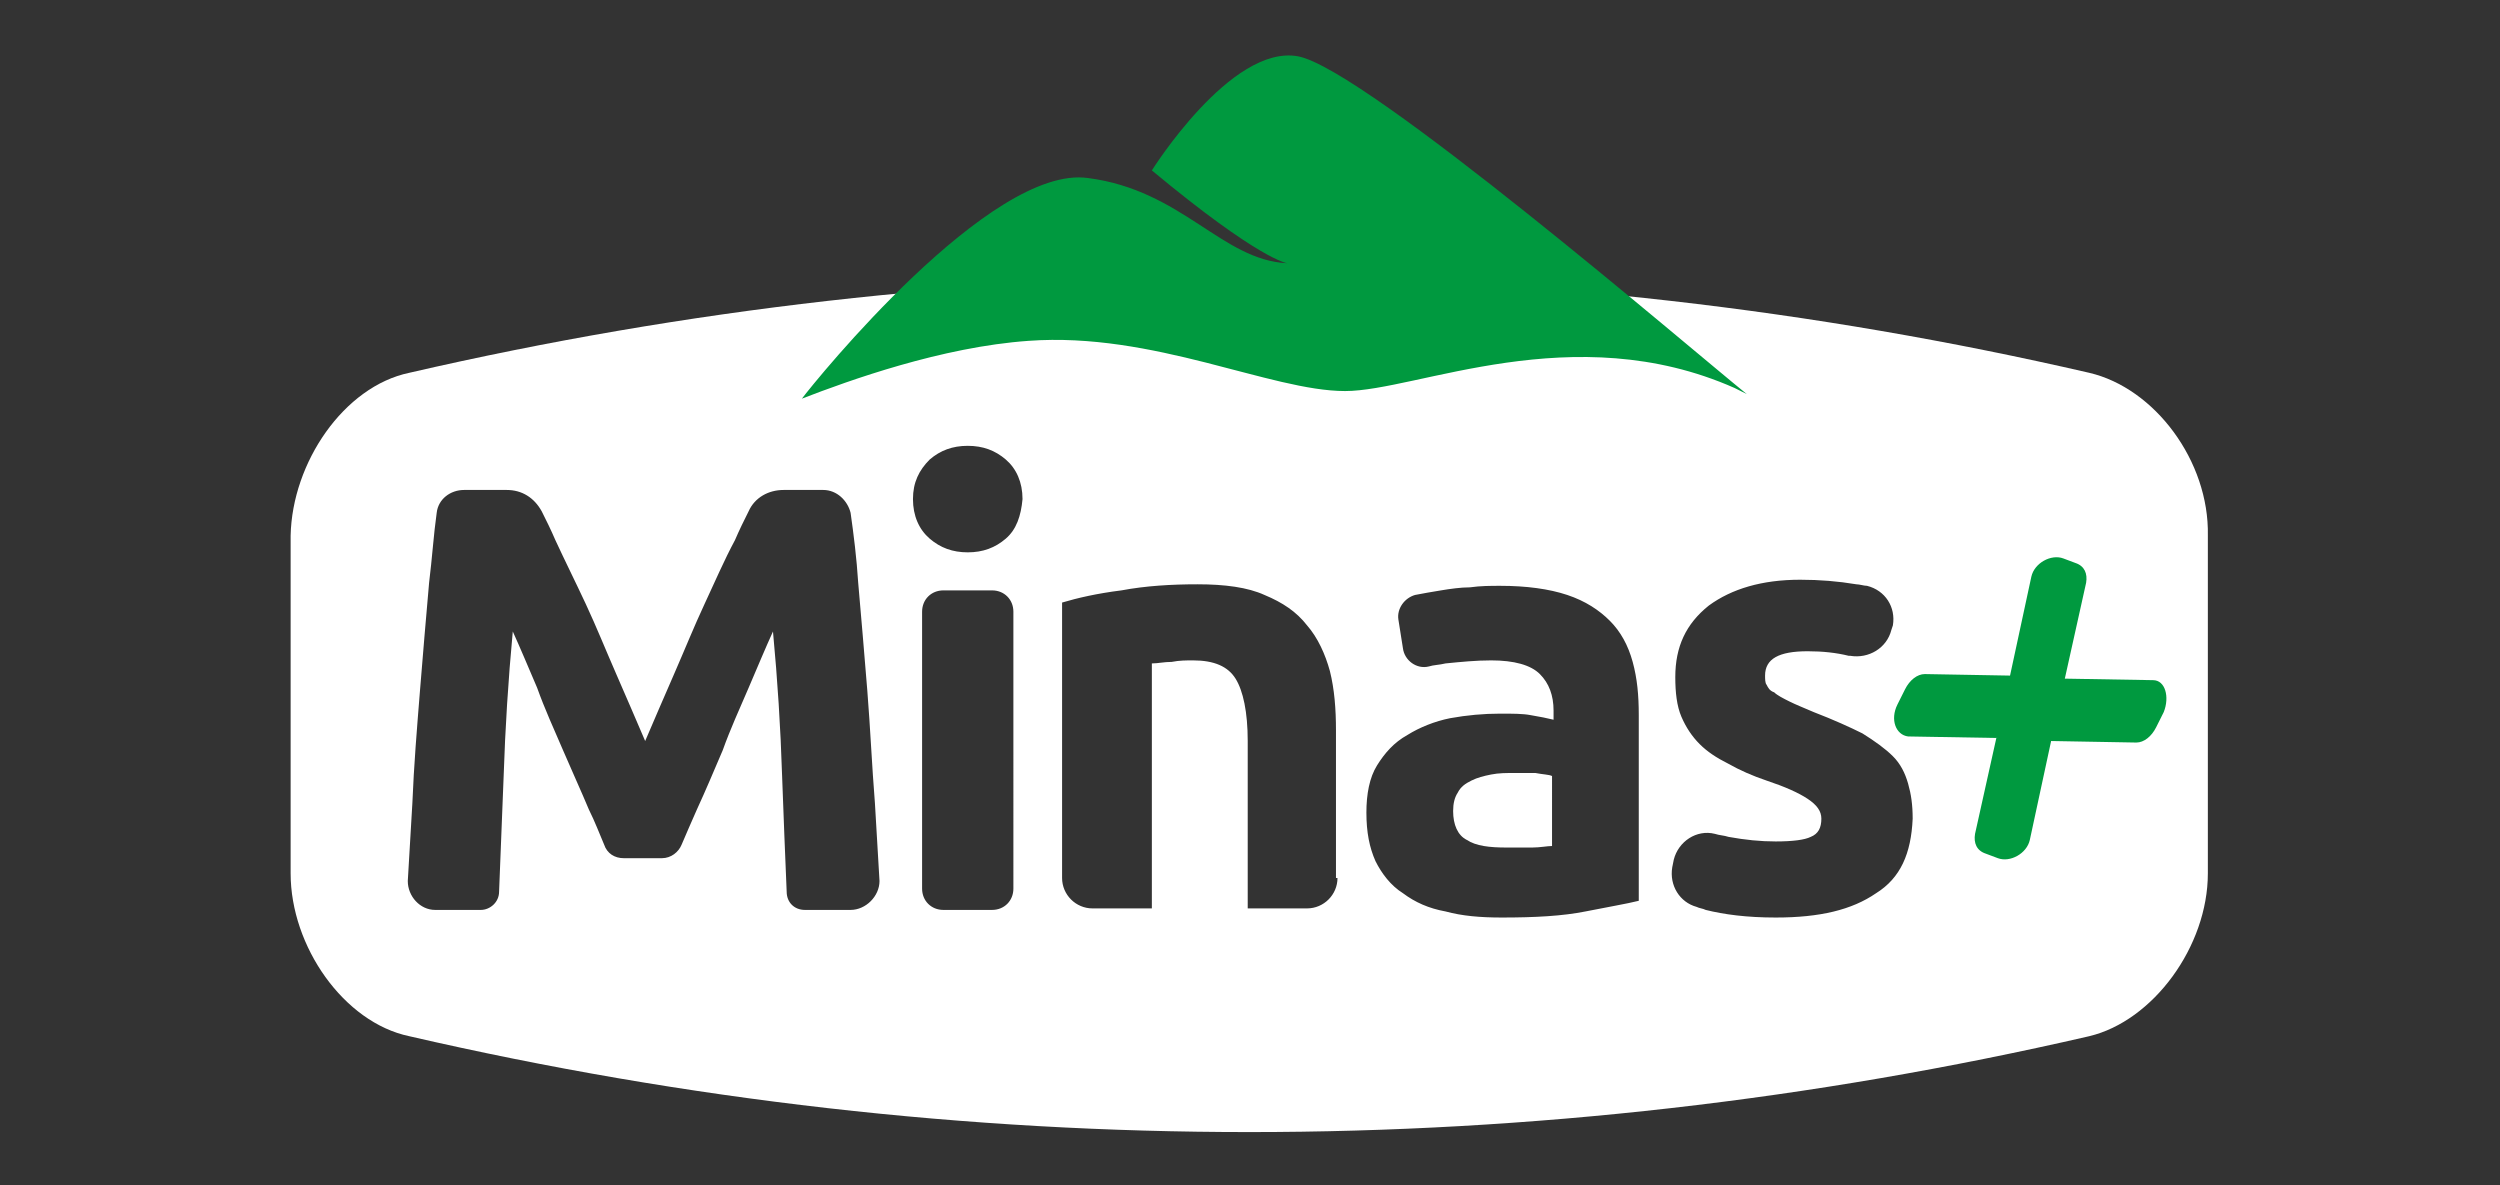 <?xml version="1.0" encoding="utf-8"?>
<!-- Generator: Adobe Illustrator 26.2.1, SVG Export Plug-In . SVG Version: 6.00 Build 0)  -->
<svg version="1.1" id="Camada_1" xmlns="http://www.w3.org/2000/svg" xmlns:xlink="http://www.w3.org/1999/xlink" x="0px" y="0px"
	 viewBox="0 0 164.3 77.9" style="enable-background:new 0 0 164.3 77.9;" xml:space="preserve">
<rect x="0" y="0" width="164.3" height="77.9" fill="#333333" stroke="none"/>
<style type="text/css">
	.st0{fill:none;}
	.st1{fill:#FFFFFF;}
	.st2{fill:#00993F;}
</style>
<g id="a">
</g>
<g>
	<path class="st0" d="M56.9,45.4c-0.2-2.5-0.4-4.8-0.6-7.1c-0.2-1.6-0.3-3.2-0.5-4.6c-0.1-0.9-0.9-1.5-1.8-1.5h-2.6
		c-1,0-1.8,0.5-2.3,1.4c-0.3,0.6-0.6,1.2-0.9,1.9c-0.6,1.3-1.3,2.7-2,4.2c-0.7,1.5-1.3,3-2,4.6c-0.7,1.6-1.3,3-1.9,4.4
		c-0.6-1.4-1.2-2.8-1.9-4.4c-0.7-1.6-1.3-3.1-2-4.6c-0.7-1.5-1.3-2.9-2-4.2c-0.3-0.7-0.6-1.3-0.9-1.9c-0.4-0.9-1.3-1.4-2.3-1.4h-2.8
		c-0.9,0-1.6,0.7-1.8,1.5c-0.2,1.4-0.4,3-0.5,4.6c-0.2,2.3-0.4,4.6-0.6,7.1c-0.2,2.5-0.3,4.9-0.5,7.4c-0.1,1.8-0.2,3.5-0.3,5.1
		c-0.1,1,0.8,1.9,1.8,1.9h3c0.7,0,1.2-0.5,1.2-1.2c0.1-2.3,0.2-4.9,0.3-7.6c0.1-3.2,0.3-6.3,0.6-9.5c0.5,1.1,1,2.3,1.6,3.7
		c0.6,1.4,1.2,2.7,1.7,4.1c0.6,1.4,1.1,2.6,1.7,3.9c0.4,0.9,0.7,1.6,1,2.3c0.2,0.5,0.7,0.9,1.3,0.9h2.5c0.6,0,1.1-0.3,1.3-0.9
		c0.3-0.7,0.6-1.5,1-2.3c0.5-1.2,1.1-2.5,1.7-3.9c0.6-1.4,1.2-2.7,1.7-4.1c0.6-1.4,1.1-2.6,1.6-3.7c0.3,3.2,0.5,6.4,0.6,9.5
		c0.1,2.7,0.2,5.2,0.3,7.6c0,0.7,0.6,1.2,1.2,1.2h3c1,0,1.8-0.9,1.8-1.9c-0.1-1.6-0.2-3.3-0.3-5.1C57.3,50.4,57.1,47.9,56.9,45.4z"
		/>
	<g>
		<path class="st1" d="M99.6,50.8c-0.6,0-1.1,0-1.6,0.1c-0.5,0.1-0.9,0.2-1.3,0.4c-0.4,0.2-0.7,0.4-0.9,0.8
			c-0.2,0.3-0.3,0.7-0.3,1.2c0,0.9,0.3,1.6,0.9,1.9c0.6,0.4,1.5,0.5,2.6,0.5c0.6,0,1.1,0,1.7,0c0.5,0,1-0.1,1.3-0.1V51
			c-0.2-0.1-0.6-0.1-1.1-0.2C100.4,50.8,100,50.8,99.6,50.8z"/>
		<path class="st1" d="M137.3,24.5c-36.4-8.4-74-8.4-110.4,0c-4.3,0.9-7.7,5.9-7.8,10.7c0,7.4,0,14.8,0,22.2c0,4.8,3.5,9.8,7.8,10.7
			c36.4,8.4,74,8.4,110.4,0c4.2-1,7.8-5.9,7.8-10.7c0-7.4,0-14.8,0-22.2C145.2,30.3,141.6,25.5,137.3,24.5z M55.9,59.8h-3
			c-0.7,0-1.2-0.5-1.2-1.2c-0.1-2.3-0.2-4.9-0.3-7.6c-0.1-3.2-0.3-6.3-0.6-9.5c-0.5,1.1-1,2.3-1.6,3.7c-0.6,1.4-1.2,2.7-1.7,4.1
			c-0.6,1.4-1.1,2.6-1.7,3.9c-0.4,0.9-0.7,1.6-1,2.3c-0.2,0.5-0.7,0.9-1.3,0.9h-2.5c-0.6,0-1.1-0.3-1.3-0.9c-0.3-0.7-0.6-1.5-1-2.3
			c-0.5-1.2-1.1-2.5-1.7-3.9c-0.6-1.4-1.2-2.7-1.7-4.1c-0.6-1.4-1.1-2.6-1.6-3.7c-0.3,3.2-0.5,6.4-0.6,9.5c-0.1,2.7-0.2,5.2-0.3,7.6
			c0,0.7-0.6,1.2-1.2,1.2h-3c-1,0-1.8-0.9-1.8-1.9c0.1-1.6,0.2-3.3,0.3-5.1c0.1-2.5,0.3-4.9,0.5-7.4c0.2-2.5,0.4-4.8,0.6-7.1
			c0.2-1.6,0.3-3.2,0.5-4.6c0.1-0.9,0.9-1.5,1.8-1.5h2.8c1,0,1.8,0.5,2.3,1.4c0.3,0.6,0.6,1.2,0.9,1.9c0.6,1.3,1.3,2.7,2,4.2
			c0.7,1.5,1.3,3,2,4.6c0.7,1.6,1.3,3,1.9,4.4c0.6-1.4,1.2-2.8,1.9-4.4c0.7-1.6,1.3-3.1,2-4.6c0.7-1.5,1.3-2.9,2-4.2
			c0.3-0.7,0.6-1.3,0.9-1.9c0.4-0.9,1.3-1.4,2.3-1.4h2.6c0.9,0,1.6,0.7,1.8,1.5c0.2,1.4,0.4,3,0.5,4.6c0.2,2.3,0.4,4.6,0.6,7.1
			c0.2,2.5,0.3,4.9,0.5,7.4c0.1,1.8,0.2,3.5,0.3,5.1C57.8,58.9,56.9,59.8,55.9,59.8z M66.6,58.4c0,0.8-0.6,1.4-1.4,1.4H62
			c-0.8,0-1.4-0.6-1.4-1.4V40.2c0-0.8,0.6-1.4,1.4-1.4h3.2c0.8,0,1.4,0.6,1.4,1.4V58.4z M66.1,35.4c-0.7,0.6-1.5,0.9-2.5,0.9
			s-1.8-0.3-2.5-0.9c-0.7-0.6-1.1-1.5-1.1-2.6c0-1.1,0.4-1.9,1.1-2.6c0.7-0.6,1.5-0.9,2.5-0.9s1.8,0.3,2.5,0.9
			c0.7,0.6,1.1,1.5,1.1,2.6C67.1,33.9,66.8,34.8,66.1,35.4z M87.9,57.7c0,1.1-0.9,2-2,2H82V48.7c0-1.9-0.3-3.3-0.8-4.1
			c-0.5-0.8-1.4-1.2-2.8-1.2c-0.4,0-0.9,0-1.4,0.1c-0.5,0-0.9,0.1-1.3,0.1v16.1h-3.9c-1.1,0-2-0.9-2-2V39.6c1-0.3,2.3-0.6,3.9-0.8
			c1.6-0.3,3.3-0.4,5-0.4c1.8,0,3.3,0.2,4.4,0.7c1.2,0.5,2.1,1.1,2.8,2c0.7,0.8,1.2,1.9,1.5,3c0.3,1.2,0.4,2.5,0.4,3.9V57.7z
			 M107.7,59.2c-0.8,0.2-2,0.4-3.5,0.7c-1.5,0.3-3.3,0.4-5.5,0.4c-1.4,0-2.6-0.1-3.7-0.4c-1.1-0.2-2-0.6-2.8-1.2
			c-0.8-0.5-1.4-1.3-1.8-2.1c-0.4-0.9-0.6-1.9-0.6-3.2c0-1.2,0.2-2.3,0.7-3.1c0.5-0.8,1.1-1.5,2-2c0.8-0.5,1.8-0.9,2.8-1.1
			c1.1-0.2,2.2-0.3,3.3-0.3c0.8,0,1.5,0,2,0.1c0.6,0.1,1.1,0.2,1.5,0.3v-0.6c0-1-0.3-1.8-0.9-2.4c-0.6-0.6-1.7-0.9-3.2-0.9
			c-1,0-2,0.1-3,0.2c-0.4,0.1-0.8,0.1-1.1,0.2c-0.8,0.2-1.6-0.4-1.7-1.2l-0.3-1.9c-0.1-0.7,0.4-1.4,1.1-1.6c0,0,0,0,0,0
			c0.5-0.1,1.1-0.2,1.7-0.3c0.6-0.1,1.3-0.2,1.9-0.2c0.7-0.1,1.4-0.1,2-0.1c1.7,0,3.2,0.2,4.4,0.6c1.2,0.4,2.1,1,2.8,1.7
			c0.7,0.7,1.2,1.6,1.5,2.7c0.3,1.1,0.4,2.2,0.4,3.5V59.2z M123.3,58.7c-1.6,1.1-3.7,1.6-6.6,1.6c-1.9,0-3.4-0.2-4.6-0.5
			c-0.2-0.1-0.4-0.1-0.6-0.2c-1.1-0.3-1.8-1.4-1.6-2.6l0.1-0.5c0.3-1.2,1.5-2,2.7-1.7c0.3,0.1,0.6,0.1,0.9,0.2
			c1.1,0.2,2.1,0.3,3.1,0.3c1.1,0,1.9-0.1,2.3-0.3c0.5-0.2,0.7-0.6,0.7-1.2c0-0.5-0.3-0.9-0.9-1.3c-0.6-0.4-1.5-0.8-2.7-1.2
			c-0.9-0.3-1.8-0.7-2.5-1.1c-0.8-0.4-1.4-0.8-1.9-1.3c-0.5-0.5-0.9-1.1-1.2-1.8c-0.3-0.7-0.4-1.6-0.4-2.6c0-2,0.7-3.5,2.2-4.7
			c1.5-1.1,3.5-1.7,6-1.7c1.3,0,2.5,0.1,3.7,0.3c0.2,0,0.5,0.1,0.7,0.1c1.2,0.3,1.9,1.4,1.7,2.6l-0.1,0.3c-0.3,1.2-1.5,1.9-2.7,1.7
			c0,0-0.1,0-0.1,0c-0.8-0.2-1.7-0.3-2.7-0.3c-1.9,0-2.8,0.5-2.8,1.6c0,0.2,0,0.5,0.1,0.6c0.1,0.2,0.2,0.4,0.5,0.5
			c0.2,0.2,0.6,0.4,1,0.6c0.4,0.2,0.9,0.4,1.6,0.7c1.3,0.5,2.4,1,3.2,1.4c0.8,0.5,1.5,1,2,1.5c0.5,0.5,0.8,1.1,1,1.8
			c0.2,0.7,0.3,1.4,0.3,2.3C125.6,56.1,124.9,57.7,123.3,58.7z"/>
	</g>
	<g>
		<path class="st2" d="M141.5,44.7l-5.8-0.1l1.4-6.3c0.1-0.6-0.1-1.1-0.7-1.3l-0.8-0.3c-0.8-0.3-1.9,0.3-2.1,1.2l-1.4,6.5l-5.6-0.1
			c-0.5,0-1,0.4-1.3,1l-0.5,1c-0.5,1-0.1,2,0.7,2.1l5.8,0.1l-1.4,6.3c-0.1,0.6,0.1,1.1,0.7,1.3l0.8,0.3c0.8,0.3,1.9-0.3,2.1-1.2
			l1.4-6.5l5.6,0.1c0.5,0,1-0.4,1.3-1l0.5-1C142.6,45.8,142.3,44.7,141.5,44.7z"/>
	</g>
	<g>
		<path class="st2" d="M88.4,25.7c4.7,0,15-4.9,25.6-0.2l0.8,0.4C111.2,23,89.7,4.5,85.3,3.7c-4.4-0.8-9.6,7.5-9.6,7.5
			c7.1,5.9,8.9,6.1,8.9,6.1c-4.3-0.2-6.9-4.8-13.1-5.6c-6.4-0.9-17.9,13.3-18.8,14.5c3.1-1.2,9.2-3.4,14.9-3.8
			C75.8,21.8,83.5,25.7,88.4,25.7z"/>
	</g>
</g>
</svg>
